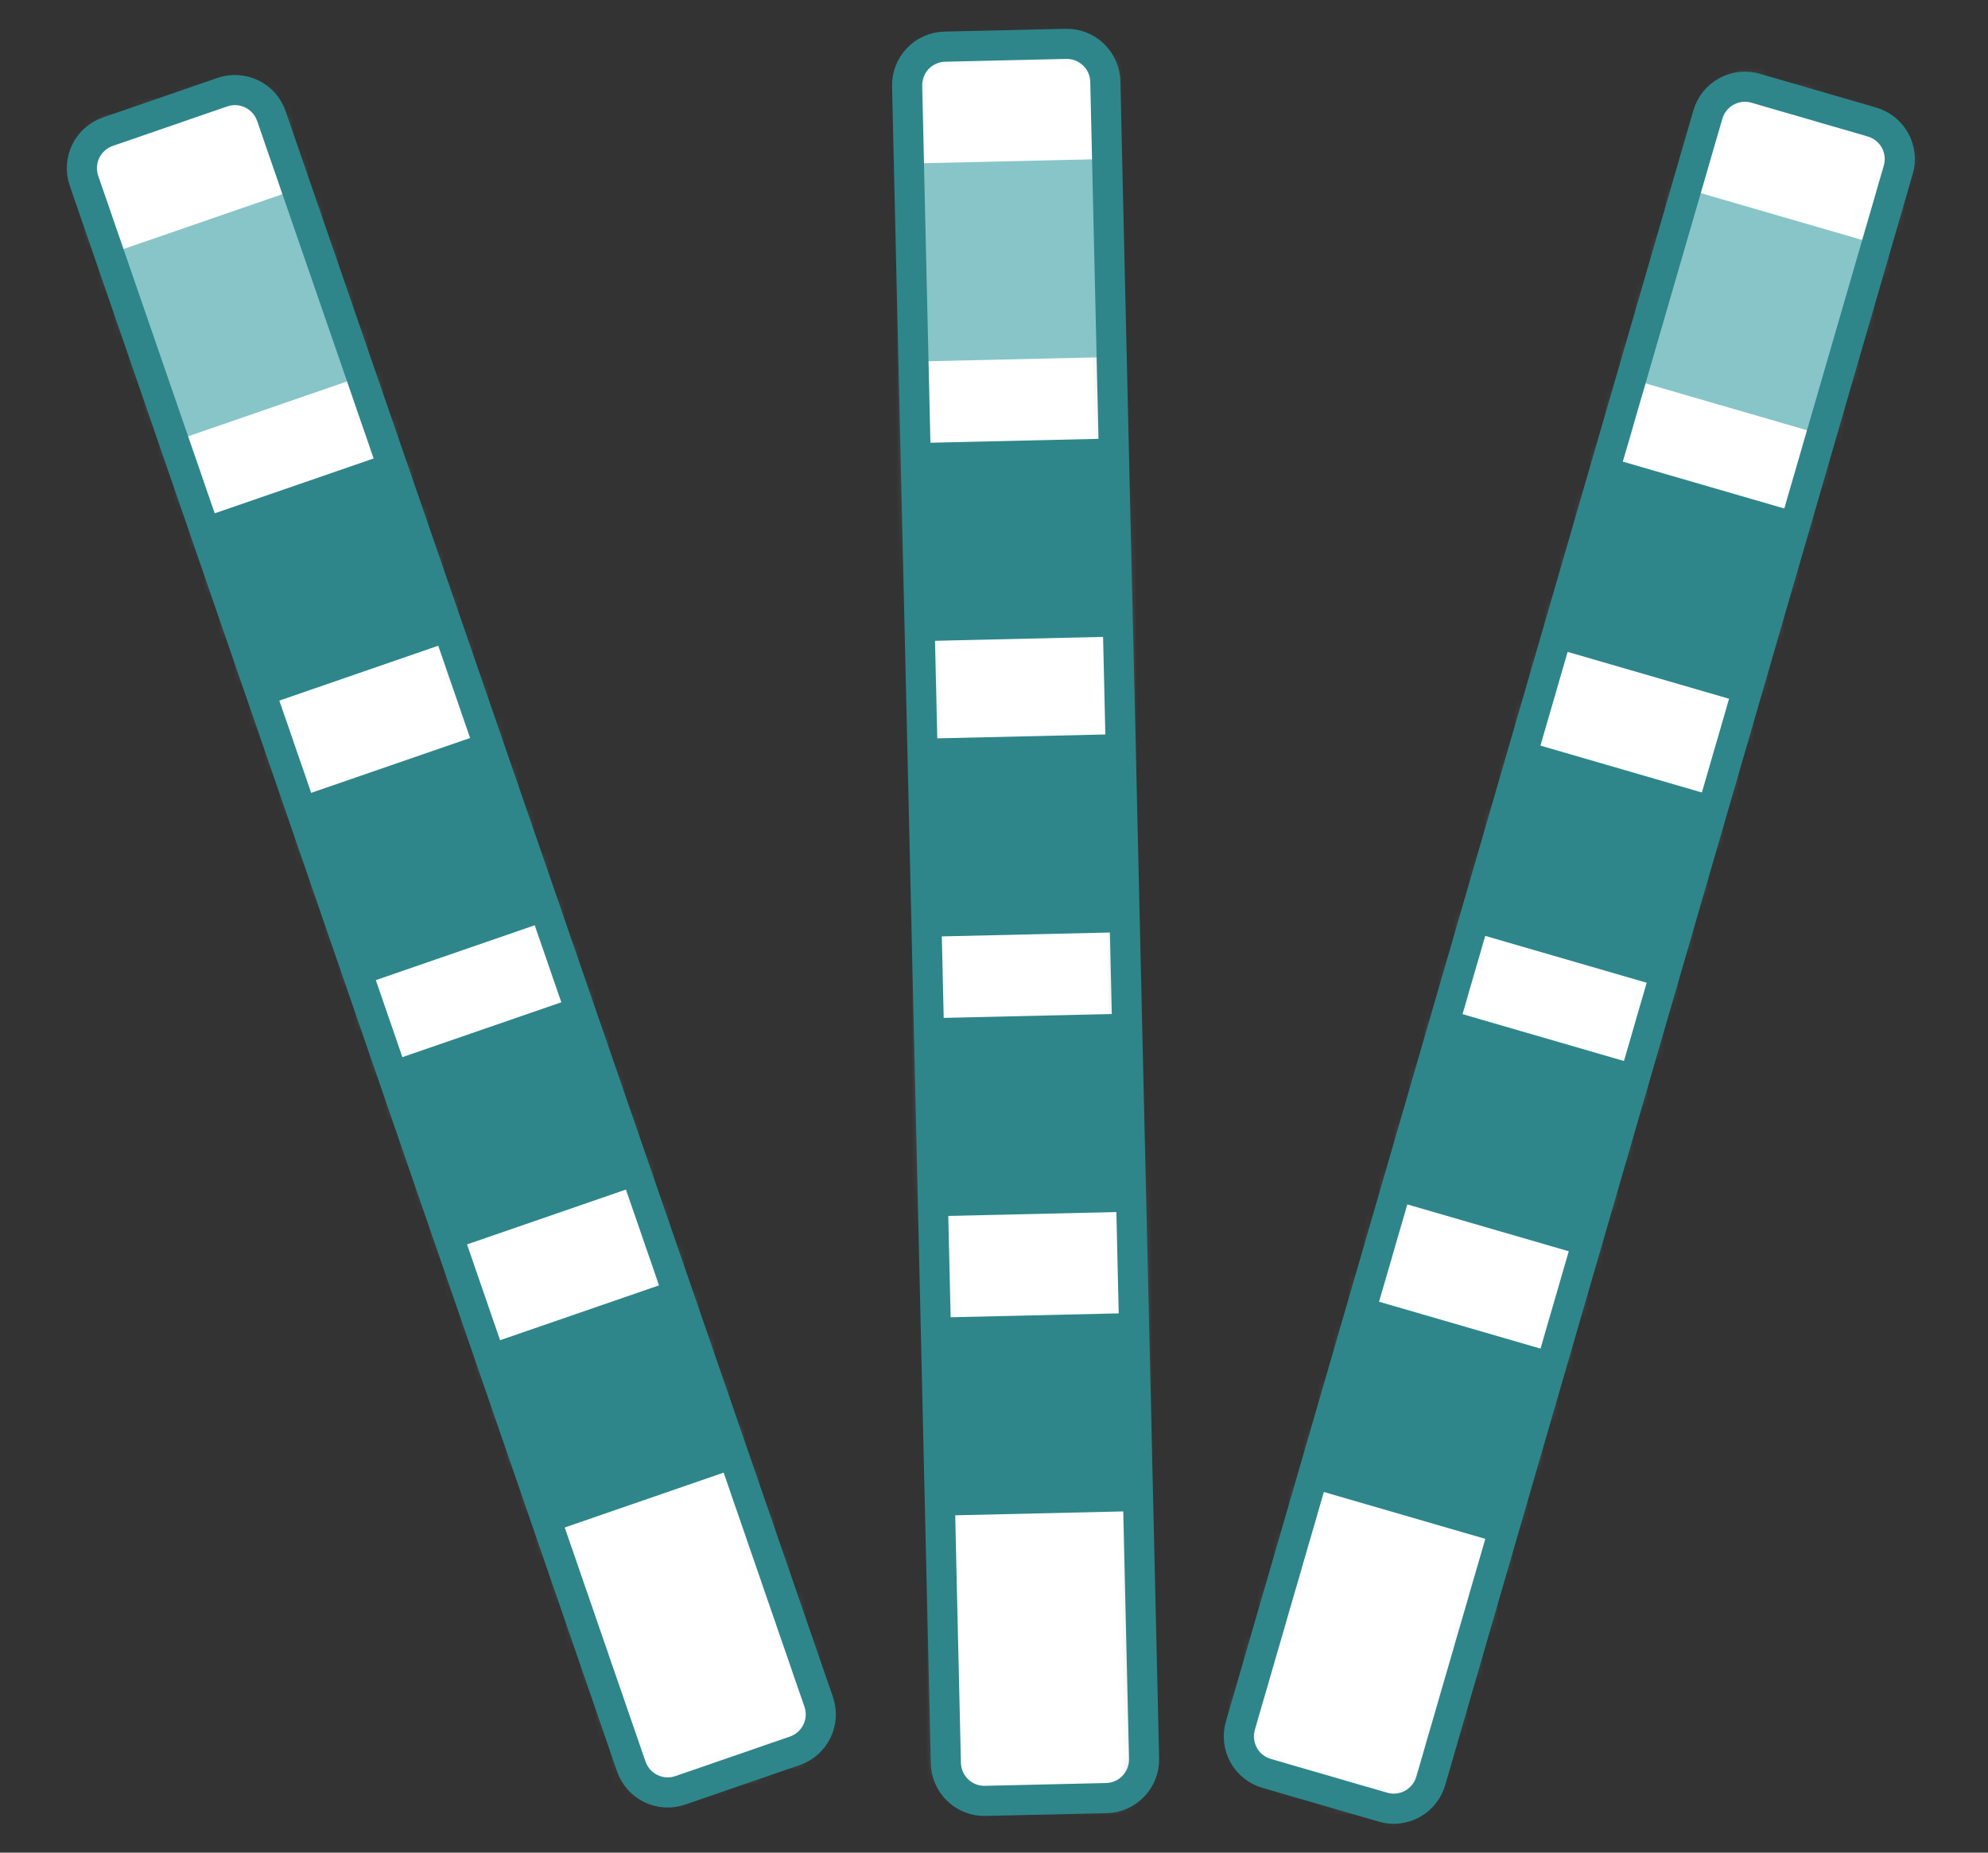 <svg xmlns="http://www.w3.org/2000/svg" fill="none" viewBox="0 0 132 123" height="123" width="132">
<rect x="0" y="0" width="132" height="123" fill="#333333" stroke="none"/>
<mask height="123" width="132" y="0" x="0" maskUnits="userSpaceOnUse" style="mask-type:alpha" id="mask0_14085_119">
<rect fill="#D9D9D9" height="123" width="132"></rect>
</mask>
<g mask="url(#mask0_14085_119)">
<mask height="115" width="52" y="5" x="4" maskUnits="userSpaceOnUse" style="mask-type:luminance" id="mask1_14085_119">
<path fill="white" d="M5.33 5.835L55.194 6.143L54.497 119.208L4.634 118.9L5.33 5.835Z"></path>
</mask>
<g mask="url(#mask1_14085_119)">
<mask height="115" width="50" y="5" x="5" maskUnits="userSpaceOnUse" style="mask-type:luminance" id="mask2_14085_119">
<path fill="white" d="M7.161 8.742L14.765 6.118C14.844 6.091 14.925 6.067 15.007 6.048C15.088 6.028 15.17 6.013 15.253 6.001C15.336 5.99 15.42 5.983 15.503 5.979C15.587 5.976 15.671 5.977 15.755 5.982C15.838 5.987 15.922 5.997 16.004 6.009C16.087 6.023 16.169 6.04 16.25 6.061C16.331 6.083 16.411 6.108 16.49 6.137C16.568 6.166 16.645 6.199 16.721 6.236C16.796 6.272 16.869 6.313 16.941 6.357C17.012 6.401 17.081 6.448 17.148 6.498C17.215 6.549 17.279 6.603 17.34 6.66C17.402 6.717 17.46 6.777 17.516 6.84C17.571 6.902 17.624 6.968 17.673 7.036C17.722 7.104 17.768 7.174 17.81 7.246C17.852 7.319 17.891 7.393 17.926 7.469C17.961 7.545 17.992 7.623 18.019 7.702L54.36 112.986C54.388 113.065 54.411 113.145 54.431 113.227C54.45 113.308 54.466 113.391 54.477 113.474C54.488 113.557 54.495 113.64 54.499 113.724C54.502 113.808 54.501 113.891 54.496 113.975C54.491 114.059 54.482 114.142 54.468 114.225C54.455 114.308 54.438 114.39 54.416 114.47C54.395 114.552 54.37 114.632 54.341 114.71C54.312 114.789 54.279 114.866 54.242 114.941C54.206 115.017 54.165 115.09 54.121 115.161C54.077 115.233 54.03 115.302 53.979 115.369C53.928 115.435 53.875 115.5 53.818 115.561C53.761 115.623 53.701 115.681 53.638 115.737C53.576 115.792 53.51 115.844 53.443 115.894C53.374 115.943 53.305 115.989 53.232 116.031C53.16 116.073 53.085 116.112 53.009 116.147C52.933 116.182 52.855 116.213 52.776 116.24L45.172 118.865C45.093 118.893 45.012 118.916 44.931 118.935C44.849 118.955 44.767 118.97 44.684 118.982C44.601 118.993 44.517 119 44.434 119.003C44.349 119.006 44.266 119.005 44.182 119.001C44.099 118.995 44.015 118.987 43.932 118.973C43.85 118.96 43.768 118.942 43.687 118.921C43.606 118.9 43.526 118.875 43.447 118.846C43.368 118.817 43.292 118.784 43.216 118.747C43.141 118.71 43.067 118.67 42.996 118.626C42.925 118.582 42.856 118.535 42.789 118.484C42.722 118.433 42.658 118.38 42.596 118.322C42.535 118.266 42.476 118.206 42.421 118.143C42.365 118.08 42.313 118.015 42.264 117.947C42.214 117.879 42.169 117.809 42.126 117.737C42.084 117.664 42.046 117.59 42.011 117.514C41.975 117.438 41.945 117.36 41.917 117.281L5.576 11.997C5.549 11.918 5.526 11.837 5.506 11.756C5.487 11.674 5.472 11.592 5.46 11.509C5.449 11.426 5.441 11.342 5.438 11.259C5.435 11.175 5.436 11.091 5.441 11.008C5.446 10.924 5.456 10.841 5.468 10.758C5.482 10.675 5.499 10.593 5.52 10.512C5.542 10.431 5.567 10.351 5.596 10.273C5.625 10.194 5.658 10.117 5.694 10.042C5.731 9.966 5.772 9.893 5.815 9.821C5.86 9.75 5.907 9.681 5.957 9.614C6.008 9.548 6.062 9.483 6.119 9.422C6.176 9.36 6.236 9.302 6.298 9.246C6.361 9.19 6.426 9.138 6.495 9.089C6.563 9.04 6.633 8.994 6.705 8.952C6.777 8.909 6.851 8.871 6.928 8.836C7.004 8.801 7.082 8.77 7.161 8.742Z"></path>
</mask>
<g mask="url(#mask2_14085_119)">
<path fill="url(#paint0_linear_14085_119)" d="M-29.958 18.142L10.158 134.364L89.897 106.841L49.78 -9.38L-29.958 18.142Z"></path>
</g>
</g>
<path fill="#88C5C8" d="M7.211 16.875L19.644 12.583L23.936 25.017L11.503 29.308L7.211 16.875Z"></path>
<path fill="#2E868A" d="M12.975 34.523L25.408 30.232L29.699 42.664L17.267 46.956L12.975 34.523Z"></path>
<path fill="#2E868A" d="M19.571 53.015L32.004 48.724L36.295 61.157L23.862 65.449L19.571 53.015Z"></path>
<path fill="#2E868A" d="M25.332 70.664L37.765 66.373L42.057 78.806L29.624 83.097L25.332 70.664Z"></path>
<path fill="#2E868A" d="M31.928 89.42L44.361 85.129L48.653 97.562L36.22 101.853L31.928 89.42Z"></path>
<path stroke-linejoin="round" stroke-linecap="round" stroke-width="2" stroke="#2E868A" d="M7.16 8.743L14.764 6.118C14.843 6.091 14.924 6.067 15.006 6.048C15.087 6.028 15.169 6.013 15.252 6.001C15.335 5.99 15.419 5.983 15.502 5.979C15.586 5.976 15.67 5.977 15.754 5.983C15.837 5.987 15.921 5.997 16.004 6.01C16.086 6.023 16.168 6.04 16.249 6.061C16.331 6.083 16.41 6.108 16.489 6.137C16.567 6.166 16.644 6.199 16.72 6.236C16.795 6.273 16.869 6.313 16.94 6.357C17.011 6.401 17.08 6.448 17.147 6.499C17.214 6.549 17.278 6.603 17.339 6.66C17.401 6.717 17.459 6.777 17.515 6.84C17.571 6.903 17.623 6.968 17.672 7.036C17.721 7.104 17.767 7.174 17.809 7.246C17.852 7.319 17.89 7.393 17.925 7.469C17.96 7.545 17.991 7.623 18.019 7.702L54.359 112.986C54.387 113.065 54.41 113.146 54.43 113.227C54.449 113.309 54.465 113.391 54.476 113.474C54.487 113.557 54.495 113.64 54.498 113.724C54.501 113.808 54.5 113.891 54.495 113.976C54.49 114.059 54.481 114.142 54.467 114.225C54.454 114.308 54.437 114.39 54.416 114.471C54.394 114.552 54.369 114.632 54.34 114.71C54.311 114.789 54.278 114.866 54.242 114.941C54.205 115.017 54.164 115.09 54.121 115.161C54.076 115.233 54.029 115.302 53.978 115.369C53.928 115.436 53.874 115.5 53.817 115.561C53.76 115.623 53.7 115.681 53.638 115.737C53.575 115.792 53.51 115.844 53.442 115.894C53.373 115.943 53.304 115.989 53.231 116.031C53.159 116.073 53.084 116.112 53.008 116.147C52.932 116.182 52.854 116.213 52.775 116.24L45.171 118.865C45.092 118.893 45.011 118.916 44.93 118.935C44.848 118.955 44.766 118.97 44.683 118.982C44.6 118.993 44.516 119 44.433 119.003C44.349 119.007 44.265 119.005 44.181 119.001C44.098 118.995 44.014 118.987 43.931 118.973C43.849 118.96 43.767 118.943 43.686 118.921C43.605 118.9 43.525 118.875 43.446 118.846C43.368 118.817 43.291 118.784 43.215 118.747C43.14 118.71 43.066 118.67 42.995 118.626C42.924 118.582 42.855 118.535 42.788 118.484C42.721 118.433 42.657 118.38 42.596 118.323C42.534 118.266 42.475 118.206 42.42 118.143C42.364 118.08 42.312 118.015 42.263 117.947C42.214 117.879 42.168 117.809 42.126 117.737C42.083 117.665 42.045 117.59 42.01 117.514C41.975 117.438 41.944 117.36 41.916 117.281L5.575 11.997C5.548 11.918 5.525 11.837 5.505 11.756C5.486 11.674 5.471 11.592 5.459 11.509C5.448 11.426 5.44 11.342 5.437 11.259C5.434 11.175 5.435 11.091 5.44 11.008C5.445 10.924 5.455 10.841 5.468 10.758C5.481 10.675 5.498 10.593 5.519 10.512C5.541 10.431 5.566 10.351 5.595 10.273C5.624 10.194 5.657 10.117 5.693 10.042C5.731 9.966 5.771 9.893 5.814 9.821C5.859 9.75 5.906 9.681 5.957 9.614C6.007 9.548 6.061 9.484 6.118 9.422C6.175 9.36 6.235 9.302 6.298 9.246C6.361 9.191 6.426 9.138 6.494 9.089C6.562 9.04 6.632 8.994 6.704 8.952C6.776 8.909 6.85 8.871 6.927 8.836C7.003 8.801 7.081 8.77 7.16 8.743Z"></path>
<mask height="124" width="84" y="-1" x="26" maskUnits="userSpaceOnUse" style="mask-type:luminance" id="mask3_14085_119">
<path fill="white" d="M61.873 -0.228L109.278 15.241L74.202 122.73L26.798 107.261L61.873 -0.228Z"></path>
</mask>
<g mask="url(#mask3_14085_119)">
<mask height="118" width="16" y="2" x="60" maskUnits="userSpaceOnUse" style="mask-type:luminance" id="mask4_14085_119">
<path fill="white" d="M62.73 3.097L70.772 2.912C70.856 2.91 70.94 2.912 71.023 2.918C71.107 2.924 71.19 2.935 71.272 2.949C71.355 2.964 71.437 2.982 71.517 3.004C71.598 3.027 71.678 3.053 71.756 3.084C71.834 3.114 71.911 3.148 71.986 3.186C72.06 3.224 72.133 3.265 72.204 3.31C72.275 3.355 72.343 3.403 72.409 3.455C72.475 3.507 72.538 3.562 72.599 3.619C72.66 3.677 72.717 3.738 72.772 3.802C72.826 3.865 72.878 3.931 72.926 4C72.974 4.068 73.019 4.139 73.06 4.212C73.102 4.285 73.139 4.36 73.173 4.437C73.207 4.513 73.236 4.592 73.263 4.671C73.289 4.751 73.311 4.831 73.329 4.913C73.347 4.995 73.362 5.078 73.372 5.161C73.382 5.244 73.388 5.327 73.39 5.411L75.963 116.761C75.965 116.844 75.963 116.928 75.957 117.012C75.951 117.095 75.94 117.179 75.926 117.261C75.911 117.344 75.893 117.425 75.87 117.506C75.847 117.587 75.822 117.666 75.791 117.745C75.76 117.823 75.727 117.899 75.689 117.974C75.651 118.049 75.609 118.121 75.565 118.192C75.52 118.263 75.471 118.332 75.42 118.398C75.368 118.464 75.313 118.527 75.256 118.588C75.198 118.648 75.137 118.706 75.073 118.76C75.01 118.815 74.944 118.866 74.875 118.915C74.806 118.963 74.736 119.008 74.662 119.049C74.59 119.09 74.515 119.127 74.438 119.162C74.362 119.195 74.283 119.225 74.204 119.251C74.124 119.278 74.043 119.3 73.962 119.318C73.88 119.336 73.797 119.35 73.714 119.361C73.63 119.371 73.547 119.376 73.464 119.379L65.421 119.565C65.337 119.567 65.253 119.564 65.17 119.558C65.086 119.552 65.003 119.541 64.921 119.527C64.838 119.513 64.756 119.494 64.676 119.472C64.595 119.449 64.516 119.422 64.437 119.392C64.359 119.362 64.282 119.328 64.207 119.29C64.133 119.253 64.06 119.211 63.989 119.166C63.919 119.121 63.851 119.073 63.784 119.021C63.718 118.97 63.655 118.915 63.594 118.857C63.534 118.799 63.476 118.738 63.421 118.675C63.367 118.611 63.315 118.545 63.267 118.476C63.219 118.408 63.174 118.337 63.133 118.264C63.092 118.191 63.054 118.116 63.021 118.04C62.987 117.963 62.957 117.885 62.93 117.805C62.904 117.725 62.882 117.644 62.864 117.563C62.845 117.481 62.831 117.399 62.821 117.315C62.811 117.232 62.805 117.149 62.803 117.065L60.23 5.716C60.228 5.632 60.23 5.548 60.236 5.464C60.243 5.381 60.253 5.298 60.268 5.215C60.282 5.132 60.3 5.05 60.323 4.97C60.346 4.89 60.372 4.81 60.402 4.732C60.433 4.653 60.467 4.577 60.504 4.502C60.542 4.428 60.584 4.354 60.629 4.284C60.673 4.213 60.722 4.145 60.773 4.079C60.825 4.013 60.88 3.949 60.937 3.889C60.996 3.828 61.056 3.771 61.12 3.715C61.184 3.661 61.25 3.61 61.318 3.562C61.387 3.514 61.458 3.469 61.531 3.427C61.603 3.386 61.679 3.348 61.755 3.315C61.832 3.281 61.91 3.251 61.99 3.225C62.069 3.199 62.15 3.177 62.231 3.158C62.313 3.14 62.396 3.125 62.48 3.115C62.562 3.106 62.646 3.099 62.73 3.097Z"></path>
</mask>
<g mask="url(#mask4_14085_119)">
<path fill="url(#paint1_linear_14085_119)" d="M24.513 0.754L27.353 123.672L111.685 121.723L108.844 -1.195L24.513 0.754Z"></path>
</g>
</g>
<path fill="#88C5C8" d="M60.305 10.859L73.454 10.555L73.758 23.704L60.609 24.008L60.305 10.859Z"></path>
<path fill="#2E868A" d="M60.422 29.424L73.571 29.121L73.875 42.27L60.726 42.574L60.422 29.424Z"></path>
<path fill="#2E868A" d="M61.077 49.047L74.226 48.743L74.53 61.892L61.38 62.196L61.077 49.047Z"></path>
<path fill="#2E868A" d="M61.196 67.612L74.345 67.309L74.649 80.458L61.5 80.762L61.196 67.612Z"></path>
<path fill="#2E868A" d="M61.768 87.486L74.917 87.182L75.221 100.331L62.072 100.635L61.768 87.486Z"></path>
<path stroke-linejoin="round" stroke-linecap="round" stroke-width="2" stroke="#2E868A" d="M62.731 3.097L70.773 2.912C70.857 2.91 70.941 2.911 71.025 2.918C71.108 2.924 71.191 2.935 71.274 2.949C71.356 2.964 71.438 2.982 71.519 3.004C71.6 3.027 71.679 3.053 71.757 3.084C71.835 3.114 71.912 3.148 71.987 3.186C72.062 3.224 72.134 3.265 72.205 3.31C72.276 3.355 72.344 3.403 72.41 3.454C72.476 3.506 72.539 3.561 72.6 3.619C72.661 3.677 72.718 3.737 72.773 3.801C72.828 3.865 72.879 3.931 72.927 3.999C72.975 4.068 73.02 4.139 73.061 4.212C73.103 4.285 73.14 4.36 73.174 4.437C73.208 4.513 73.238 4.591 73.264 4.671C73.29 4.751 73.312 4.831 73.331 4.913C73.349 4.995 73.363 5.078 73.373 5.161C73.383 5.244 73.389 5.327 73.391 5.411L75.964 116.761C75.966 116.844 75.964 116.928 75.958 117.012C75.952 117.095 75.941 117.178 75.927 117.261C75.912 117.343 75.894 117.425 75.871 117.506C75.849 117.587 75.823 117.666 75.792 117.744C75.762 117.822 75.728 117.899 75.69 117.974C75.652 118.049 75.611 118.121 75.566 118.192C75.521 118.263 75.472 118.331 75.421 118.397C75.369 118.463 75.315 118.527 75.257 118.587C75.199 118.648 75.138 118.705 75.075 118.76C75.011 118.815 74.945 118.866 74.876 118.915C74.807 118.963 74.737 119.007 74.663 119.048C74.591 119.09 74.516 119.127 74.439 119.161C74.363 119.195 74.285 119.225 74.205 119.251C74.125 119.277 74.045 119.3 73.963 119.318C73.881 119.336 73.798 119.35 73.715 119.36C73.632 119.371 73.548 119.376 73.465 119.378L65.422 119.564C65.338 119.566 65.255 119.564 65.171 119.558C65.087 119.552 65.004 119.541 64.922 119.527C64.839 119.512 64.757 119.494 64.677 119.471C64.596 119.449 64.517 119.422 64.438 119.392C64.36 119.362 64.283 119.328 64.209 119.29C64.134 119.253 64.061 119.211 63.991 119.166C63.92 119.121 63.852 119.073 63.785 119.021C63.719 118.969 63.656 118.915 63.595 118.857C63.535 118.799 63.477 118.738 63.422 118.675C63.368 118.611 63.316 118.545 63.269 118.476C63.22 118.407 63.175 118.337 63.134 118.264C63.093 118.191 63.055 118.116 63.022 118.039C62.988 117.962 62.958 117.885 62.931 117.805C62.905 117.725 62.883 117.644 62.865 117.563C62.847 117.481 62.832 117.398 62.822 117.315C62.812 117.232 62.806 117.148 62.804 117.065L60.231 5.715C60.229 5.631 60.232 5.547 60.238 5.464C60.244 5.38 60.255 5.298 60.269 5.215C60.284 5.132 60.302 5.05 60.324 4.97C60.347 4.889 60.373 4.81 60.403 4.732C60.434 4.653 60.468 4.577 60.505 4.502C60.544 4.427 60.585 4.354 60.63 4.284C60.675 4.213 60.723 4.145 60.775 4.079C60.827 4.013 60.881 3.949 60.939 3.889C60.997 3.828 61.057 3.77 61.121 3.715C61.185 3.661 61.251 3.609 61.319 3.561C61.388 3.513 61.459 3.469 61.532 3.427C61.605 3.386 61.68 3.348 61.756 3.315C61.833 3.281 61.911 3.251 61.991 3.224C62.071 3.199 62.151 3.176 62.233 3.158C62.315 3.139 62.397 3.125 62.481 3.115C62.564 3.105 62.647 3.099 62.731 3.097Z"></path>
<mask height="122" width="108" y="2" x="50" maskUnits="userSpaceOnUse" style="mask-type:luminance" id="mask5_14085_119">
<path fill="white" d="M116.754 2.428L157.31 31.441L91.524 123.4L50.969 94.387L116.754 2.428Z"></path>
</mask>
<g mask="url(#mask5_14085_119)">
<mask height="116" width="45" y="5" x="82" maskUnits="userSpaceOnUse" style="mask-type:luminance" id="mask6_14085_119">
<path fill="white" d="M116.57 5.857L124.295 8.1C124.376 8.123 124.455 8.15 124.533 8.182C124.611 8.212 124.687 8.247 124.761 8.286C124.836 8.325 124.908 8.367 124.978 8.412C125.049 8.458 125.116 8.507 125.182 8.56C125.247 8.612 125.31 8.668 125.37 8.726C125.43 8.785 125.487 8.846 125.541 8.91C125.595 8.974 125.646 9.041 125.693 9.11C125.74 9.179 125.784 9.251 125.825 9.324C125.865 9.397 125.902 9.472 125.935 9.55C125.968 9.627 125.997 9.705 126.023 9.785C126.048 9.865 126.069 9.946 126.086 10.028C126.104 10.11 126.117 10.193 126.126 10.276C126.135 10.359 126.14 10.443 126.141 10.527C126.143 10.611 126.14 10.694 126.132 10.778C126.125 10.861 126.114 10.944 126.098 11.027C126.083 11.109 126.064 11.19 126.04 11.271L94.998 118.237C94.975 118.317 94.948 118.396 94.916 118.475C94.886 118.552 94.851 118.629 94.812 118.703C94.773 118.777 94.731 118.85 94.686 118.919C94.639 118.99 94.591 119.058 94.538 119.123C94.486 119.189 94.43 119.252 94.372 119.312C94.313 119.372 94.252 119.428 94.188 119.482C94.123 119.536 94.057 119.587 93.988 119.634C93.919 119.682 93.847 119.726 93.774 119.766C93.701 119.807 93.625 119.843 93.548 119.876C93.471 119.909 93.393 119.938 93.312 119.964C93.233 119.989 93.152 120.01 93.07 120.027C92.988 120.045 92.905 120.058 92.822 120.068C92.739 120.077 92.655 120.082 92.571 120.083C92.487 120.084 92.404 120.081 92.32 120.074C92.237 120.066 92.154 120.055 92.072 120.04C91.989 120.024 91.907 120.005 91.827 119.982L84.101 117.74C84.021 117.716 83.941 117.689 83.864 117.658C83.785 117.627 83.71 117.591 83.635 117.553C83.561 117.515 83.488 117.472 83.418 117.427C83.348 117.381 83.28 117.332 83.214 117.279C83.149 117.227 83.086 117.172 83.026 117.113C82.967 117.055 82.91 116.993 82.856 116.929C82.802 116.865 82.751 116.798 82.703 116.729C82.656 116.66 82.612 116.589 82.572 116.515C82.532 116.442 82.495 116.366 82.462 116.29C82.429 116.212 82.4 116.134 82.374 116.054C82.349 115.974 82.327 115.893 82.31 115.811C82.293 115.729 82.28 115.646 82.271 115.563C82.261 115.48 82.256 115.396 82.255 115.313C82.254 115.228 82.257 115.145 82.264 115.061C82.272 114.978 82.283 114.895 82.298 114.812C82.314 114.73 82.333 114.649 82.356 114.568L113.398 7.602C113.422 7.522 113.449 7.442 113.48 7.365C113.512 7.287 113.546 7.211 113.585 7.136C113.624 7.062 113.665 6.989 113.711 6.919C113.757 6.849 113.806 6.781 113.858 6.716C113.911 6.65 113.966 6.588 114.025 6.528C114.084 6.468 114.145 6.411 114.209 6.357C114.273 6.303 114.34 6.252 114.409 6.205C114.478 6.158 114.549 6.113 114.622 6.073C114.696 6.033 114.771 5.996 114.848 5.962C114.926 5.93 115.004 5.901 115.084 5.875C115.164 5.85 115.245 5.829 115.327 5.811C115.409 5.794 115.492 5.781 115.575 5.772C115.658 5.762 115.742 5.757 115.826 5.756C115.909 5.755 115.993 5.759 116.076 5.765C116.16 5.772 116.243 5.784 116.326 5.799C116.408 5.815 116.489 5.834 116.57 5.857Z"></path>
</mask>
<g mask="url(#mask6_14085_119)">
<path fill="url(#paint2_linear_14085_119)" d="M80.826 -7.874L46.559 110.205L127.571 133.715L161.838 15.636L80.826 -7.874Z"></path>
</g>
</g>
<path fill="#88C5C8" d="M111.923 12.53L124.555 16.196L120.889 28.828L108.258 25.162L111.923 12.53Z"></path>
<path fill="#2E868A" d="M106.451 30.271L119.082 33.937L115.417 46.568L102.785 42.902L106.451 30.271Z"></path>
<path fill="#2E868A" d="M101.174 49.181L113.805 52.848L110.139 65.479L97.507 61.813L101.174 49.181Z"></path>
<path fill="#2E868A" d="M95.701 66.922L108.332 70.588L104.666 83.22L92.035 79.554L95.701 66.922Z"></path>
<path fill="#2E868A" d="M90.267 86.048L102.899 89.713L99.233 102.345L86.602 98.679L90.267 86.048Z"></path>
<path stroke-linejoin="round" stroke-linecap="round" stroke-width="2" stroke="#2E868A" d="M116.571 5.858L124.297 8.1C124.378 8.123 124.457 8.151 124.535 8.182C124.613 8.213 124.689 8.248 124.763 8.287C124.838 8.325 124.91 8.367 124.98 8.413C125.051 8.459 125.118 8.508 125.184 8.56C125.249 8.612 125.312 8.668 125.372 8.727C125.432 8.785 125.489 8.846 125.543 8.91C125.597 8.975 125.648 9.042 125.695 9.111C125.742 9.18 125.786 9.251 125.827 9.325C125.867 9.398 125.904 9.473 125.937 9.55C125.97 9.627 125.999 9.706 126.024 9.786C126.05 9.866 126.071 9.947 126.088 10.029C126.106 10.111 126.119 10.193 126.128 10.277C126.137 10.36 126.142 10.444 126.143 10.527C126.144 10.611 126.141 10.695 126.134 10.778C126.127 10.862 126.115 10.945 126.1 11.027C126.085 11.11 126.065 11.191 126.042 11.272L95 118.238C94.977 118.318 94.949 118.397 94.918 118.475C94.888 118.553 94.853 118.629 94.814 118.703C94.775 118.778 94.733 118.85 94.687 118.92C94.641 118.991 94.593 119.058 94.54 119.124C94.488 119.189 94.432 119.252 94.374 119.312C94.315 119.372 94.254 119.429 94.19 119.483C94.125 119.537 94.058 119.588 93.99 119.635C93.921 119.683 93.849 119.726 93.776 119.767C93.702 119.808 93.627 119.844 93.55 119.877C93.473 119.91 93.394 119.939 93.314 119.964C93.234 119.99 93.154 120.011 93.072 120.028C92.99 120.046 92.907 120.059 92.824 120.068C92.741 120.077 92.657 120.082 92.573 120.084C92.489 120.084 92.406 120.082 92.322 120.074C92.239 120.067 92.156 120.056 92.073 120.04C91.991 120.025 91.909 120.005 91.829 119.982L84.103 117.74C84.022 117.717 83.943 117.689 83.866 117.659C83.787 117.627 83.712 117.592 83.637 117.554C83.563 117.515 83.49 117.473 83.42 117.427C83.35 117.381 83.282 117.332 83.216 117.28C83.151 117.228 83.088 117.172 83.028 117.113C82.969 117.055 82.912 116.994 82.858 116.93C82.804 116.866 82.753 116.799 82.705 116.73C82.658 116.661 82.614 116.589 82.573 116.516C82.534 116.442 82.496 116.367 82.463 116.29C82.431 116.213 82.401 116.134 82.376 116.055C82.351 115.974 82.329 115.894 82.312 115.811C82.295 115.73 82.282 115.647 82.272 115.564C82.263 115.48 82.258 115.397 82.257 115.313C82.256 115.229 82.259 115.145 82.266 115.062C82.273 114.979 82.285 114.896 82.3 114.813C82.315 114.731 82.335 114.649 82.358 114.569L113.4 7.603C113.423 7.522 113.451 7.443 113.482 7.365C113.513 7.287 113.548 7.212 113.587 7.137C113.625 7.063 113.667 6.99 113.713 6.92C113.759 6.85 113.808 6.782 113.86 6.716C113.913 6.651 113.968 6.589 114.027 6.528C114.085 6.469 114.147 6.411 114.211 6.357C114.275 6.303 114.342 6.253 114.411 6.205C114.48 6.158 114.551 6.114 114.624 6.074C114.698 6.033 114.773 5.997 114.85 5.963C114.928 5.93 115.006 5.901 115.086 5.876C115.166 5.851 115.247 5.829 115.329 5.812C115.41 5.795 115.494 5.781 115.576 5.772C115.66 5.763 115.743 5.758 115.828 5.757C115.911 5.756 115.995 5.759 116.078 5.766C116.162 5.773 116.245 5.784 116.328 5.8C116.41 5.816 116.491 5.835 116.571 5.858Z"></path>
</g>
<defs>
<linearGradient gradientUnits="userSpaceOnUse" y2="3.43" x2="5.38" y1="121.554" x1="54.558" id="paint0_linear_14085_119">
<stop stop-color="white" offset="1"></stop>
</linearGradient>
<linearGradient gradientUnits="userSpaceOnUse" y2="-2.505" x2="62.652" y1="124.982" x1="73.546" id="paint1_linear_14085_119">
<stop stop-color="white" offset="1"></stop>
</linearGradient>
<linearGradient gradientUnits="userSpaceOnUse" y2="0.491" x2="118.179" y1="125.35" x1="90.218" id="paint2_linear_14085_119">
<stop stop-color="white" offset="1"></stop>
</linearGradient>
</defs>
</svg>
